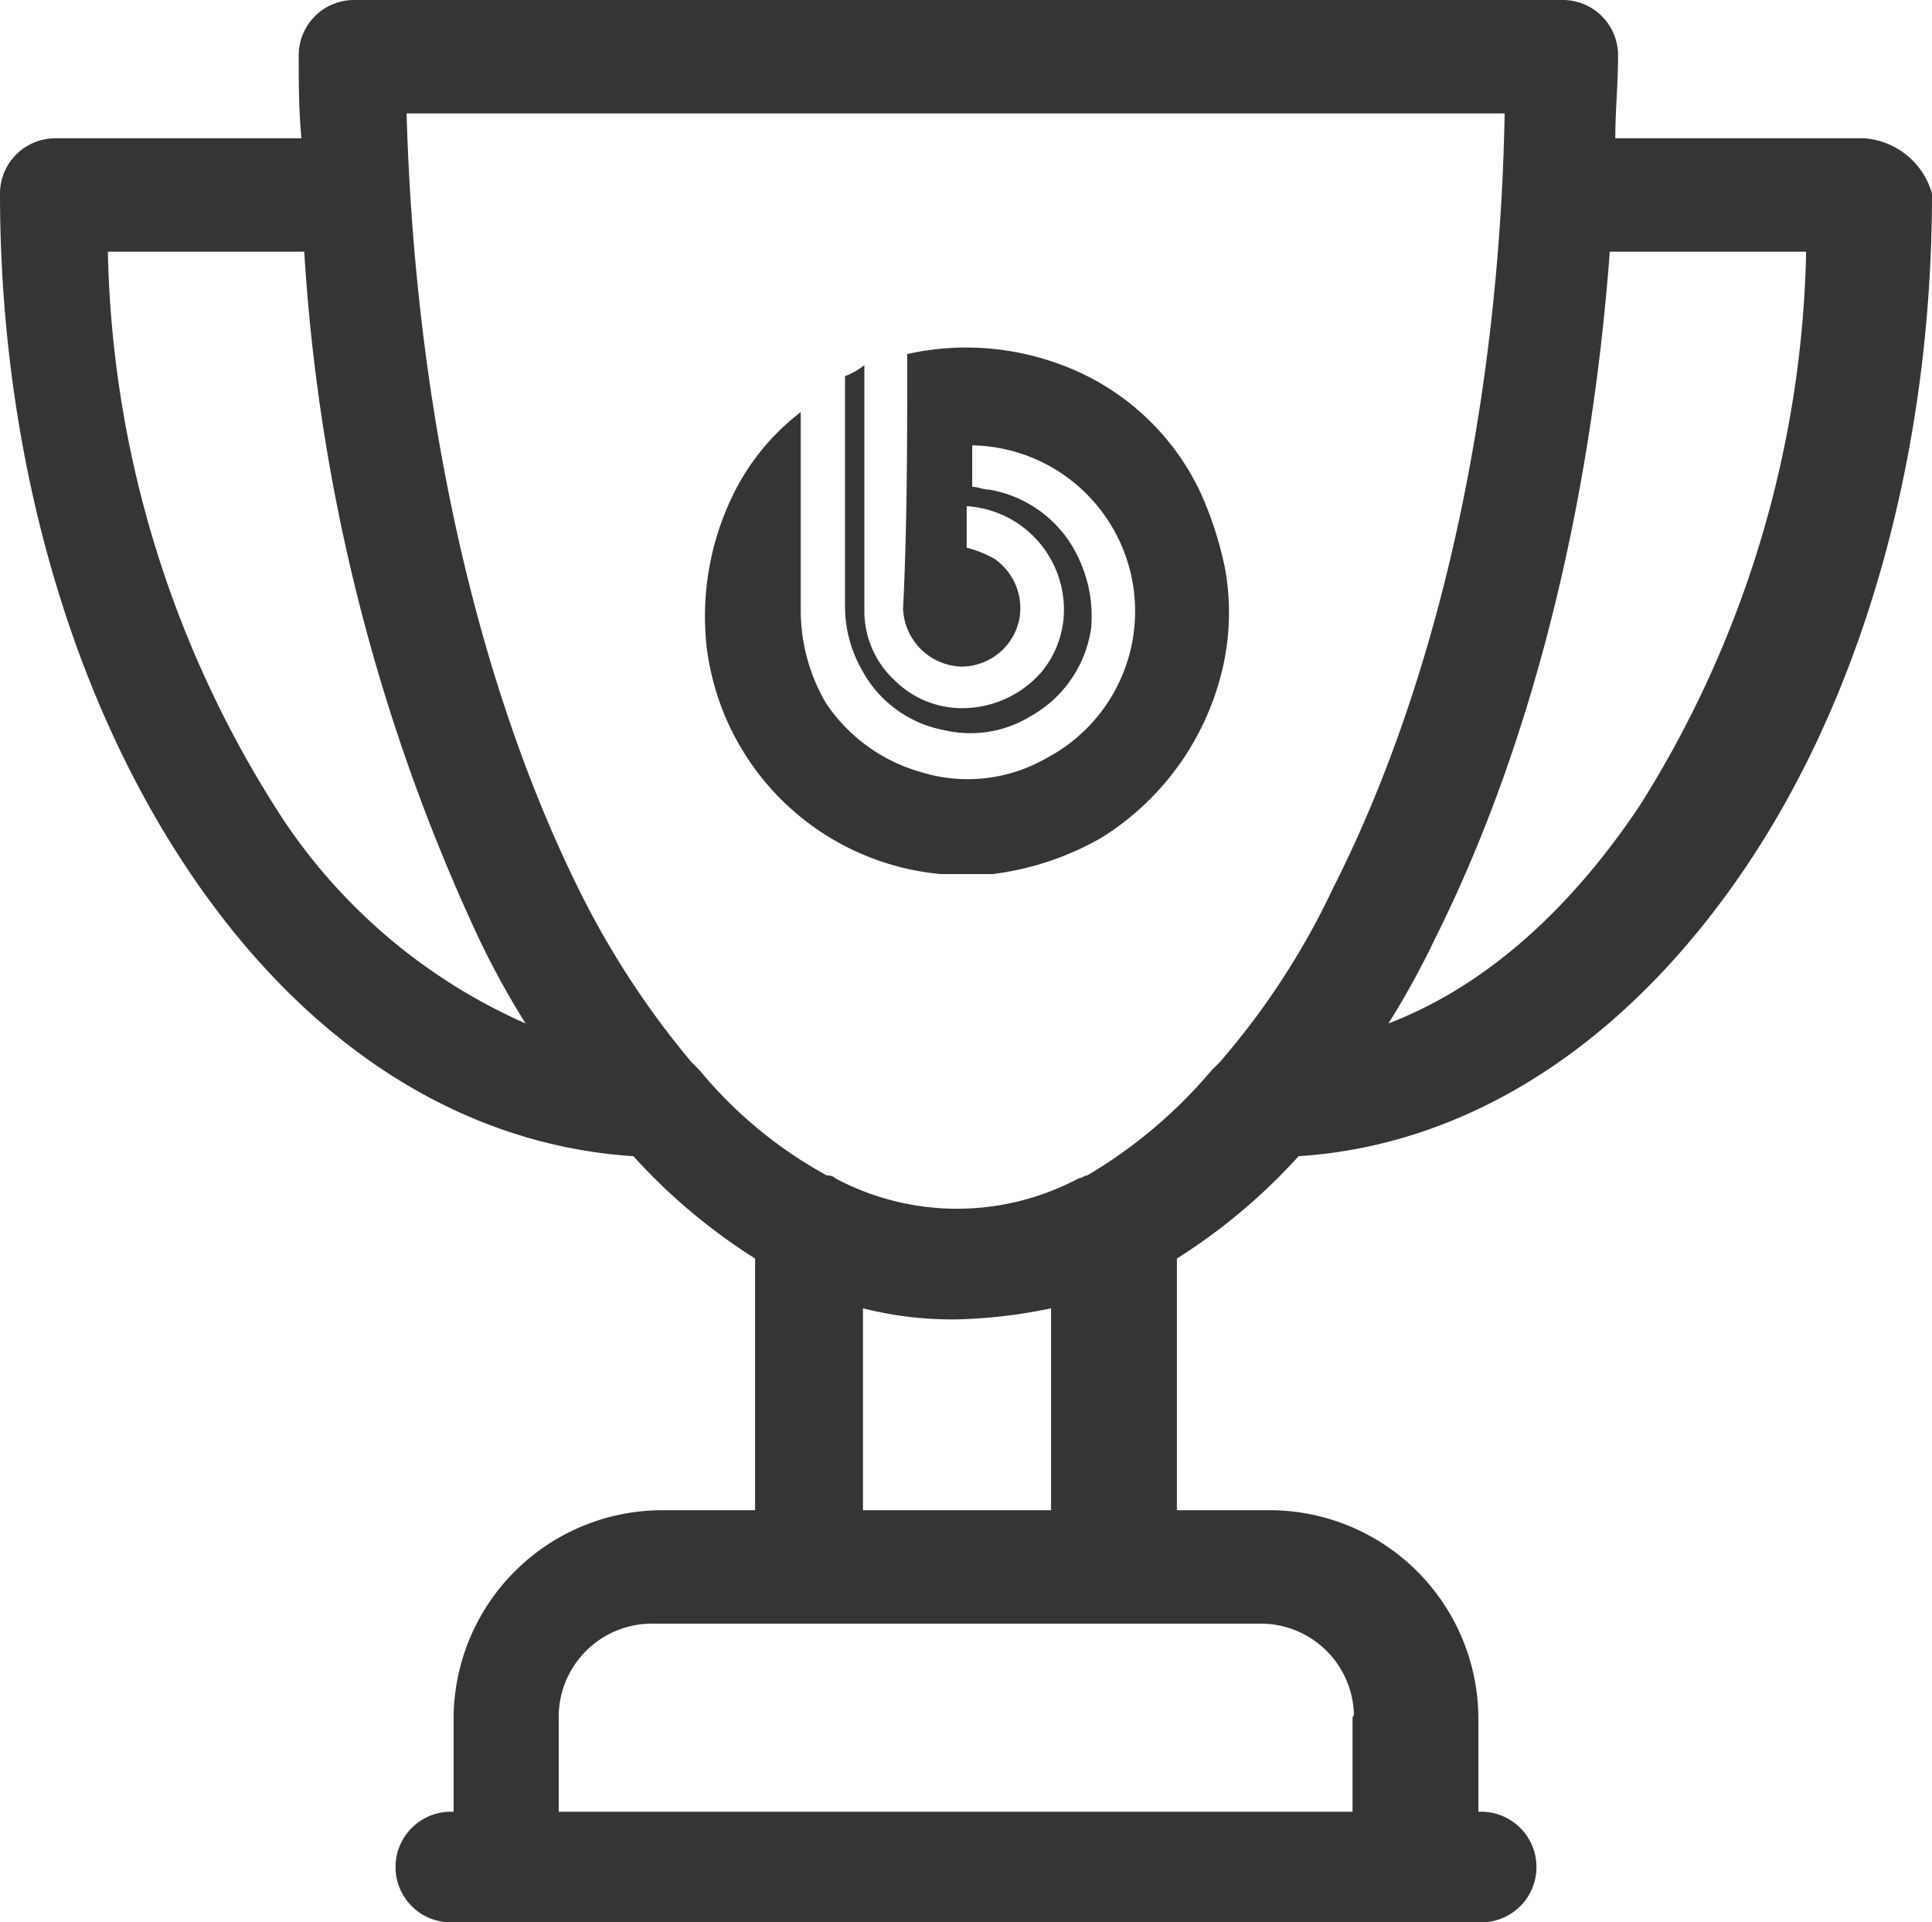 <svg xmlns="http://www.w3.org/2000/svg" viewBox="0 0 69.85 69.5"><defs><style>.cls-1{fill:#353534;}</style></defs><title>medal</title><g id="Слой_2" data-name="Слой 2"><g id="Слой_1-2" data-name="Слой 1"><g id="surface1"><path class="cls-1" d="M67.4,5h-9c0-1,.1-2,.1-3a2,2,0,0,0-2-2H12.8a2,2,0,0,0-2,2c0,1,0,2,.1,3H2A2,2,0,0,0,0,7c0,9.1,2.4,17.8,6.7,24.3s10,10.1,16.2,10.5a21.1,21.1,0,0,0,4.4,3.7v9.1H23.9a7.55,7.55,0,0,0-7.5,7.5v3.4h-.1a2,2,0,1,0,0,4H53.55a2,2,0,0,0,0-4h-.1V62.1a7.55,7.55,0,0,0-7.5-7.5h-3.4V45.5a21.11,21.11,0,0,0,4.4-3.7c6.2-.4,11.9-4.1,16.2-10.5s6.7-15.1,6.7-24.3A2.75,2.75,0,0,0,67.4,5ZM9.9,29.1a39,39,0,0,1-6-20H11a68.48,68.48,0,0,0,6.3,24.8A30.72,30.72,0,0,0,19,37,20.44,20.44,0,0,1,9.9,29.1Zm39,33v3.4H20.2V62.1a3.37,3.37,0,0,1,3.34-3.4h22A3.37,3.37,0,0,1,48.95,62h0S48.9,62.08,48.9,62.1ZM38,54.6H31.2V47.3a13.17,13.17,0,0,0,3.4.4,18.61,18.61,0,0,0,3.4-.4v7.3Zm1.3-12.1c-.1,0-.2.1-.3.1a9.35,9.35,0,0,1-8.8,0,.37.37,0,0,0-.3-.1,15.75,15.75,0,0,1-4.6-3.8l-.3-.3a31.2,31.2,0,0,1-4.1-6.3c-3.7-7.5-5.9-17.4-6.2-28H54.4c-.2,10.6-2.4,20.5-6.2,28a27.44,27.44,0,0,1-4.1,6.3l-.3.3a17.52,17.52,0,0,1-4.5,3.8Zm20-13.4c-2.6,3.9-5.7,6.6-9.1,7.9a30.71,30.71,0,0,0,1.7-3.1c3.4-6.8,5.6-15.4,6.3-24.8h7.1A39,39,0,0,1,59.3,29.1Z"/></g><path class="cls-1" d="M32.8,12.8a9.78,9.78,0,0,1,5.6.4,9,9,0,0,1,5,4.6,13.09,13.09,0,0,1,.9,2.8,9,9,0,0,1-.3,4.3,9.82,9.82,0,0,1-4.2,5.4,10.58,10.58,0,0,1-3.9,1.3H34a9.39,9.39,0,0,1-8.45-8.2,10,10,0,0,1,.9-5.4,8.38,8.38,0,0,1,2.5-3.1V22a6.65,6.65,0,0,0,.9,3.4,6.12,6.12,0,0,0,3.4,2.5,5.72,5.72,0,0,0,4.6-.5,6,6,0,0,0-2.7-11.3v1.5c.2,0,.4.1.6.1a4.36,4.36,0,0,1,3.3,2.6,4.88,4.88,0,0,1,.4,2.4,4.35,4.35,0,0,1-2.2,3.2,4.15,4.15,0,0,1-3.1.5,4.26,4.26,0,0,1-3-2.2,4.65,4.65,0,0,1-.6-2.3V13.6a2.51,2.51,0,0,0,.7-.4v8.9a3.41,3.41,0,0,0,1.1,2.5,3.45,3.45,0,0,0,2.3,1,3.8,3.8,0,0,0,3-1.3,3.53,3.53,0,0,0,.8-2.6,3.75,3.75,0,0,0-3.5-3.4v1.5a4.18,4.18,0,0,1,1,.4,2.17,2.17,0,0,1,.9,2.2,2.14,2.14,0,0,1-2.1,1.7,2.18,2.18,0,0,1-2.1-2.1C32.8,19,32.8,15.9,32.8,12.8Z"/></g></g></svg>